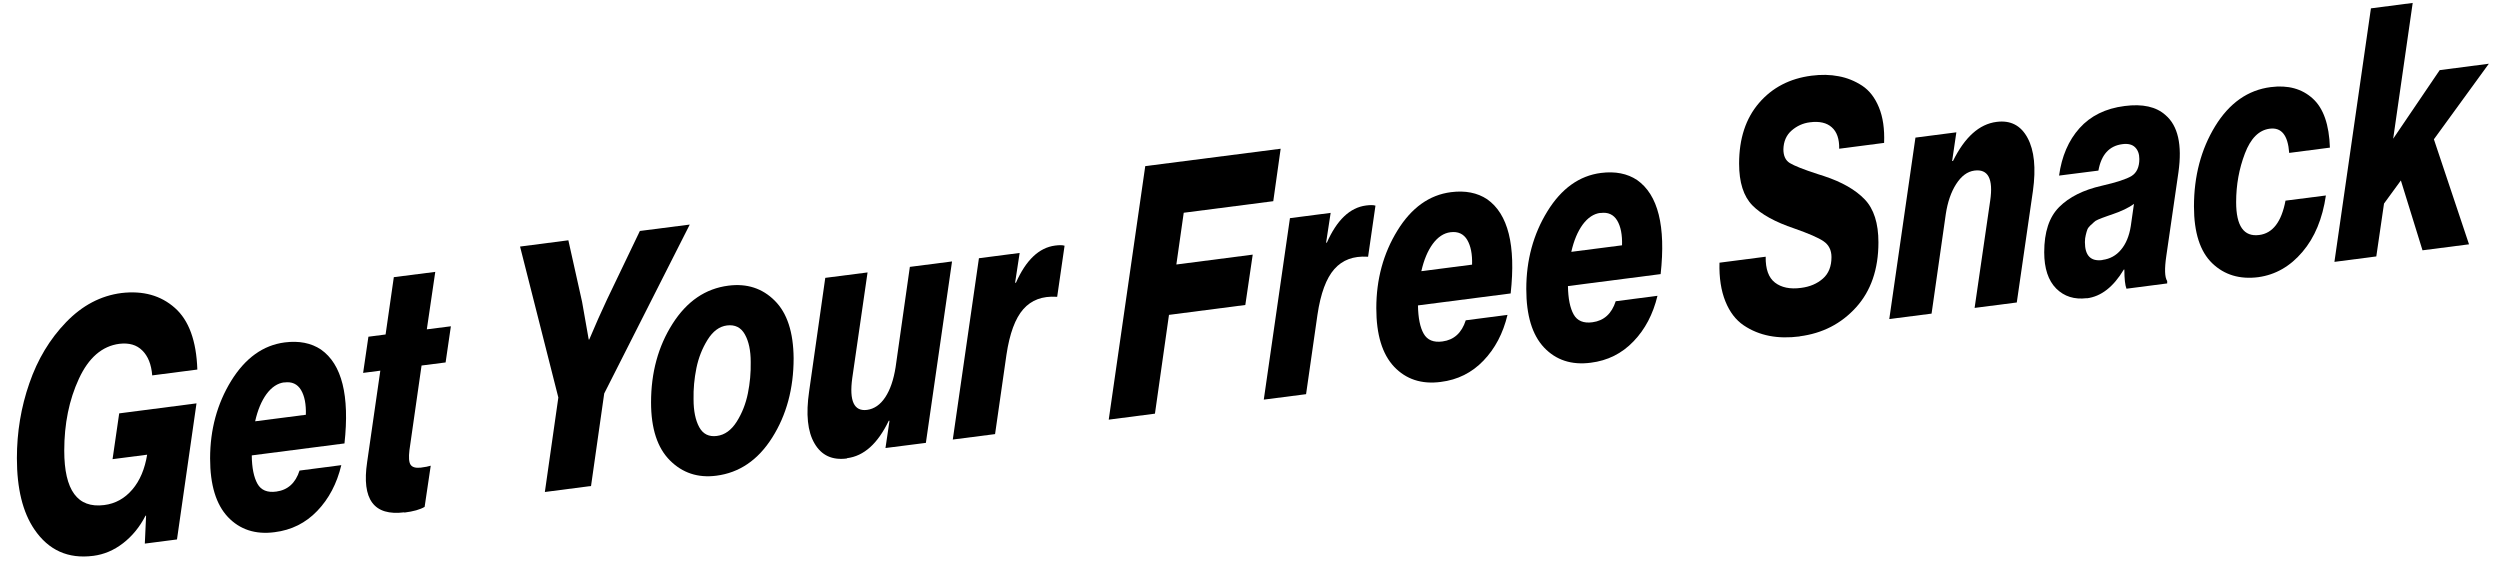<svg width="140" height="32" viewBox="0 0 140 32" fill="none" xmlns="http://www.w3.org/2000/svg">
<path d="M5.216 31.128C3.817 31.307 2.718 30.816 1.921 29.64C1.271 28.681 0.946 27.357 0.946 25.658C0.946 24.201 1.177 22.806 1.643 21.466C2.104 20.126 2.789 18.988 3.698 18.046C4.608 17.103 5.641 16.558 6.805 16.409C8.01 16.269 9.002 16.542 9.793 17.243C10.579 17.937 10.998 19.09 11.051 20.695L8.524 21.022C8.476 20.407 8.287 19.939 7.968 19.627C7.649 19.308 7.224 19.191 6.687 19.253C5.718 19.378 4.962 20.033 4.419 21.209C3.87 22.393 3.598 23.734 3.598 25.237C3.598 27.458 4.342 28.471 5.83 28.284C6.462 28.206 6.988 27.91 7.413 27.411C7.838 26.913 8.11 26.258 8.24 25.463L6.303 25.713L6.675 23.149L11.004 22.588L9.911 30.209L8.11 30.442L8.181 28.876H8.151C7.827 29.507 7.407 30.021 6.893 30.419C6.38 30.816 5.825 31.05 5.222 31.128H5.216Z" fill="black"/>
<path d="M19.29 24.832L14.099 25.502C14.105 26.204 14.217 26.733 14.418 27.092C14.618 27.45 14.973 27.598 15.475 27.528C16.113 27.442 16.55 27.053 16.774 26.352L19.113 26.048C18.865 27.084 18.416 27.933 17.766 28.611C17.117 29.289 16.319 29.686 15.374 29.803C14.3 29.944 13.431 29.655 12.764 28.954C12.097 28.245 11.766 27.154 11.766 25.674C11.766 24.053 12.162 22.604 12.947 21.326C13.738 20.048 14.736 19.331 15.947 19.175C16.745 19.074 17.424 19.207 17.973 19.573C19.148 20.399 19.585 22.152 19.29 24.84V24.832ZM15.918 21.412C15.546 21.459 15.215 21.677 14.925 22.066C14.642 22.456 14.429 22.962 14.288 23.593L17.128 23.227C17.146 22.643 17.058 22.175 16.857 21.84C16.656 21.505 16.343 21.357 15.918 21.419V21.412Z" fill="black"/>
<path d="M22.645 28.689C20.938 28.907 20.247 27.972 20.56 25.876L21.298 20.757L20.335 20.882L20.631 18.856L21.593 18.731L22.054 15.521L24.375 15.225L23.902 18.443L25.249 18.272L24.954 20.297L23.607 20.469L22.928 25.214C22.881 25.611 22.898 25.884 22.993 26.024C23.087 26.165 23.276 26.219 23.56 26.188C23.814 26.157 24.003 26.118 24.121 26.079L23.779 28.385C23.53 28.533 23.152 28.642 22.639 28.705L22.645 28.689Z" fill="black"/>
<path d="M30.511 27.559L31.267 22.261L29.123 13.807L31.828 13.456L32.596 16.9L32.968 19.012H32.998C33.34 18.194 33.677 17.446 34.002 16.752L35.833 12.934L38.626 12.576L33.836 22.035L33.098 27.216L30.511 27.552V27.559Z" fill="black"/>
<path d="M40.108 26.64C39.081 26.772 38.218 26.484 37.516 25.783C36.813 25.081 36.459 23.998 36.459 22.534C36.459 20.858 36.86 19.394 37.663 18.131C38.467 16.869 39.506 16.16 40.794 15.996C41.827 15.864 42.695 16.145 43.386 16.838C44.083 17.531 44.431 18.607 44.443 20.064C44.443 21.762 44.042 23.243 43.244 24.505C42.447 25.767 41.402 26.476 40.108 26.64ZM40.15 24.412C40.581 24.357 40.953 24.092 41.254 23.617C41.555 23.141 41.762 22.612 41.88 22.035C41.998 21.458 42.051 20.866 42.04 20.274C42.04 19.635 41.933 19.121 41.715 18.731C41.496 18.334 41.16 18.17 40.711 18.225C40.286 18.279 39.925 18.544 39.624 19.027C39.323 19.511 39.116 20.04 38.998 20.617C38.88 21.201 38.827 21.778 38.839 22.362C38.839 23.009 38.945 23.531 39.157 23.921C39.37 24.31 39.701 24.474 40.156 24.412H40.15Z" fill="black"/>
<path d="M47.426 25.674C46.605 25.783 46.002 25.502 45.613 24.832C45.223 24.17 45.123 23.196 45.312 21.91L46.215 15.56L48.583 15.256L47.727 21.17C47.55 22.456 47.827 23.048 48.554 22.954C48.955 22.9 49.298 22.666 49.575 22.245C49.853 21.825 50.042 21.264 50.154 20.562L50.952 14.945L53.314 14.641L51.849 24.801L49.587 25.089L49.812 23.562H49.77C49.156 24.84 48.383 25.541 47.432 25.658L47.426 25.674Z" fill="black"/>
<path d="M53.355 24.622L54.82 14.461L57.1 14.165L56.846 15.833H56.893C57.454 14.563 58.186 13.869 59.084 13.752C59.32 13.721 59.498 13.721 59.616 13.76L59.202 16.62H59.155C58.375 16.573 57.761 16.799 57.306 17.313C56.852 17.828 56.539 18.677 56.361 19.869L55.724 24.31L53.355 24.614V24.622Z" fill="black"/>
<path d="M62.09 23.492L64.134 9.303L71.717 8.329L71.303 11.267L66.289 11.914L65.876 14.812L70.152 14.259L69.738 17.079L65.463 17.633L64.677 23.165L62.09 23.5V23.492Z" fill="black"/>
<path d="M70.772 22.378L72.237 12.217L74.516 11.921L74.262 13.589H74.304C74.865 12.319 75.597 11.625 76.495 11.508C76.731 11.477 76.908 11.477 77.026 11.516L76.613 14.376H76.572C75.792 14.329 75.178 14.555 74.723 15.069C74.268 15.584 73.955 16.433 73.778 17.625L73.14 22.074L70.778 22.378H70.772Z" fill="black"/>
<path d="M84.598 16.433L79.406 17.103C79.418 17.804 79.524 18.334 79.725 18.685C79.926 19.043 80.28 19.191 80.782 19.121C81.42 19.035 81.857 18.646 82.082 17.937L84.42 17.633C84.172 18.669 83.724 19.518 83.074 20.196C82.424 20.874 81.627 21.271 80.682 21.388C79.607 21.529 78.739 21.24 78.072 20.539C77.404 19.83 77.073 18.739 77.073 17.259C77.073 15.638 77.469 14.189 78.255 12.911C79.04 11.633 80.044 10.916 81.255 10.761C82.052 10.659 82.731 10.792 83.281 11.158C84.456 11.984 84.893 13.737 84.598 16.425V16.433ZM81.225 13.005C80.853 13.051 80.522 13.269 80.233 13.659C79.95 14.049 79.737 14.555 79.595 15.186L82.436 14.82C82.454 14.236 82.365 13.776 82.164 13.433C81.964 13.098 81.651 12.95 81.225 13.005Z" fill="black"/>
<path d="M92.996 15.35L87.805 16.02C87.816 16.721 87.923 17.251 88.124 17.609C88.324 17.968 88.679 18.116 89.181 18.046C89.819 17.96 90.255 17.57 90.48 16.869L92.819 16.565C92.571 17.594 92.122 18.451 91.472 19.121C90.823 19.799 90.025 20.196 89.08 20.313C88.005 20.453 87.137 20.165 86.47 19.464C85.802 18.755 85.472 17.664 85.472 16.183C85.472 14.563 85.867 13.114 86.653 11.836C87.438 10.558 88.442 9.841 89.653 9.685C90.45 9.584 91.13 9.716 91.679 10.083C92.854 10.909 93.291 12.662 92.996 15.35ZM89.624 11.921C89.251 11.968 88.921 12.186 88.631 12.576C88.348 12.966 88.135 13.472 87.993 14.103L90.834 13.737C90.852 13.153 90.763 12.685 90.563 12.35C90.362 12.015 90.049 11.867 89.624 11.929V11.921Z" fill="black"/>
<path d="M100.786 18.84C100.172 18.918 99.611 18.911 99.085 18.809C98.565 18.708 98.081 18.513 97.644 18.217C97.207 17.921 96.864 17.477 96.622 16.877C96.38 16.277 96.268 15.552 96.291 14.711L98.878 14.376C98.866 15.069 99.043 15.552 99.398 15.825C99.752 16.098 100.242 16.207 100.863 16.121C101.353 16.059 101.76 15.887 102.085 15.599C102.404 15.319 102.563 14.913 102.563 14.399C102.563 14.01 102.416 13.713 102.12 13.511C101.825 13.308 101.276 13.075 100.479 12.794C99.416 12.436 98.63 12.007 98.134 11.501C97.638 10.994 97.39 10.215 97.39 9.163C97.39 7.761 97.762 6.631 98.506 5.766C99.25 4.901 100.231 4.395 101.441 4.239C101.985 4.169 102.493 4.177 102.965 4.27C103.438 4.356 103.875 4.535 104.282 4.8C104.684 5.065 104.997 5.47 105.221 6.015C105.446 6.561 105.54 7.223 105.51 8.002L102.995 8.329C103.006 7.784 102.865 7.379 102.581 7.13C102.298 6.872 101.884 6.779 101.353 6.849C100.969 6.896 100.626 7.052 100.331 7.309C100.036 7.566 99.882 7.917 99.87 8.361C99.87 8.727 99.989 8.984 100.231 9.132C100.473 9.28 100.992 9.49 101.79 9.748C101.937 9.794 102.05 9.833 102.132 9.857C103.148 10.192 103.91 10.628 104.424 11.166C104.938 11.703 105.192 12.506 105.192 13.573C105.192 15.077 104.772 16.293 103.94 17.212C103.107 18.131 102.056 18.669 100.786 18.833V18.84Z" fill="black"/>
<path d="M105.8 17.866L107.265 7.706L109.556 7.41L109.32 9.015H109.367C110.029 7.675 110.838 6.95 111.806 6.826C112.586 6.724 113.165 7.02 113.543 7.722C113.921 8.423 114.021 9.413 113.844 10.69L112.94 16.939L110.578 17.243L111.452 11.228C111.629 10.012 111.334 9.451 110.566 9.553C110.17 9.607 109.834 9.857 109.544 10.309C109.255 10.761 109.066 11.322 108.965 11.984L108.168 17.563L105.806 17.866H105.8Z" fill="black"/>
<path d="M116.856 16.698C116.165 16.783 115.598 16.604 115.149 16.16C114.7 15.708 114.476 15.03 114.476 14.127C114.476 12.997 114.753 12.155 115.314 11.594C115.875 11.033 116.667 10.636 117.7 10.402C118.515 10.215 119.07 10.036 119.366 9.857C119.655 9.677 119.803 9.358 119.803 8.906C119.803 8.618 119.72 8.4 119.561 8.244C119.401 8.088 119.165 8.033 118.858 8.072C118.12 8.166 117.671 8.657 117.511 9.553L115.308 9.833C115.456 8.75 115.84 7.862 116.454 7.176C117.068 6.491 117.913 6.07 118.976 5.937C119.98 5.805 120.748 5.976 121.267 6.444C121.97 7.044 122.207 8.111 121.994 9.638L121.315 14.321C121.208 15.054 121.22 15.521 121.362 15.739V15.872L119.082 16.168C119.006 15.973 118.964 15.615 118.964 15.093H118.935C118.35 16.067 117.665 16.604 116.862 16.706L116.856 16.698ZM117.742 14.555C118.155 14.501 118.504 14.313 118.775 13.986C119.053 13.659 119.236 13.215 119.324 12.662L119.502 11.415C119.218 11.633 118.787 11.836 118.214 12.03C118.196 12.03 118.12 12.062 117.984 12.108C117.854 12.155 117.765 12.186 117.724 12.202C117.683 12.217 117.606 12.249 117.494 12.295C117.381 12.342 117.299 12.397 117.257 12.444C117.216 12.49 117.151 12.545 117.062 12.623C116.98 12.701 116.921 12.778 116.891 12.856C116.862 12.934 116.832 13.036 116.803 13.16C116.773 13.277 116.755 13.41 116.755 13.558C116.755 14.313 117.08 14.649 117.73 14.563L117.742 14.555Z" fill="black"/>
<path d="M126.471 15.521C125.425 15.654 124.563 15.396 123.884 14.742C123.205 14.088 122.862 13.028 122.862 11.563C122.862 9.864 123.258 8.361 124.049 7.067C124.841 5.774 125.88 5.041 127.162 4.878C128.13 4.753 128.91 4.971 129.512 5.517C130.115 6.062 130.433 6.982 130.475 8.267L128.195 8.563C128.124 7.574 127.764 7.122 127.103 7.207C126.5 7.285 126.039 7.745 125.715 8.594C125.39 9.444 125.224 10.348 125.224 11.322C125.224 12.662 125.656 13.269 126.512 13.16C127.274 13.067 127.764 12.42 127.988 11.236L130.25 10.947C130.061 12.241 129.624 13.301 128.939 14.103C128.254 14.914 127.427 15.389 126.465 15.521H126.471Z" fill="black"/>
<path d="M130.729 14.656L132.772 0.468L135.111 0.164L134.018 7.768L136.623 3.927L139.375 3.569L136.298 7.8L138.265 13.682L135.66 14.017L134.449 10.106L133.505 11.399L133.073 14.36L130.735 14.664L130.729 14.656Z" fill="black"/>
</svg>
